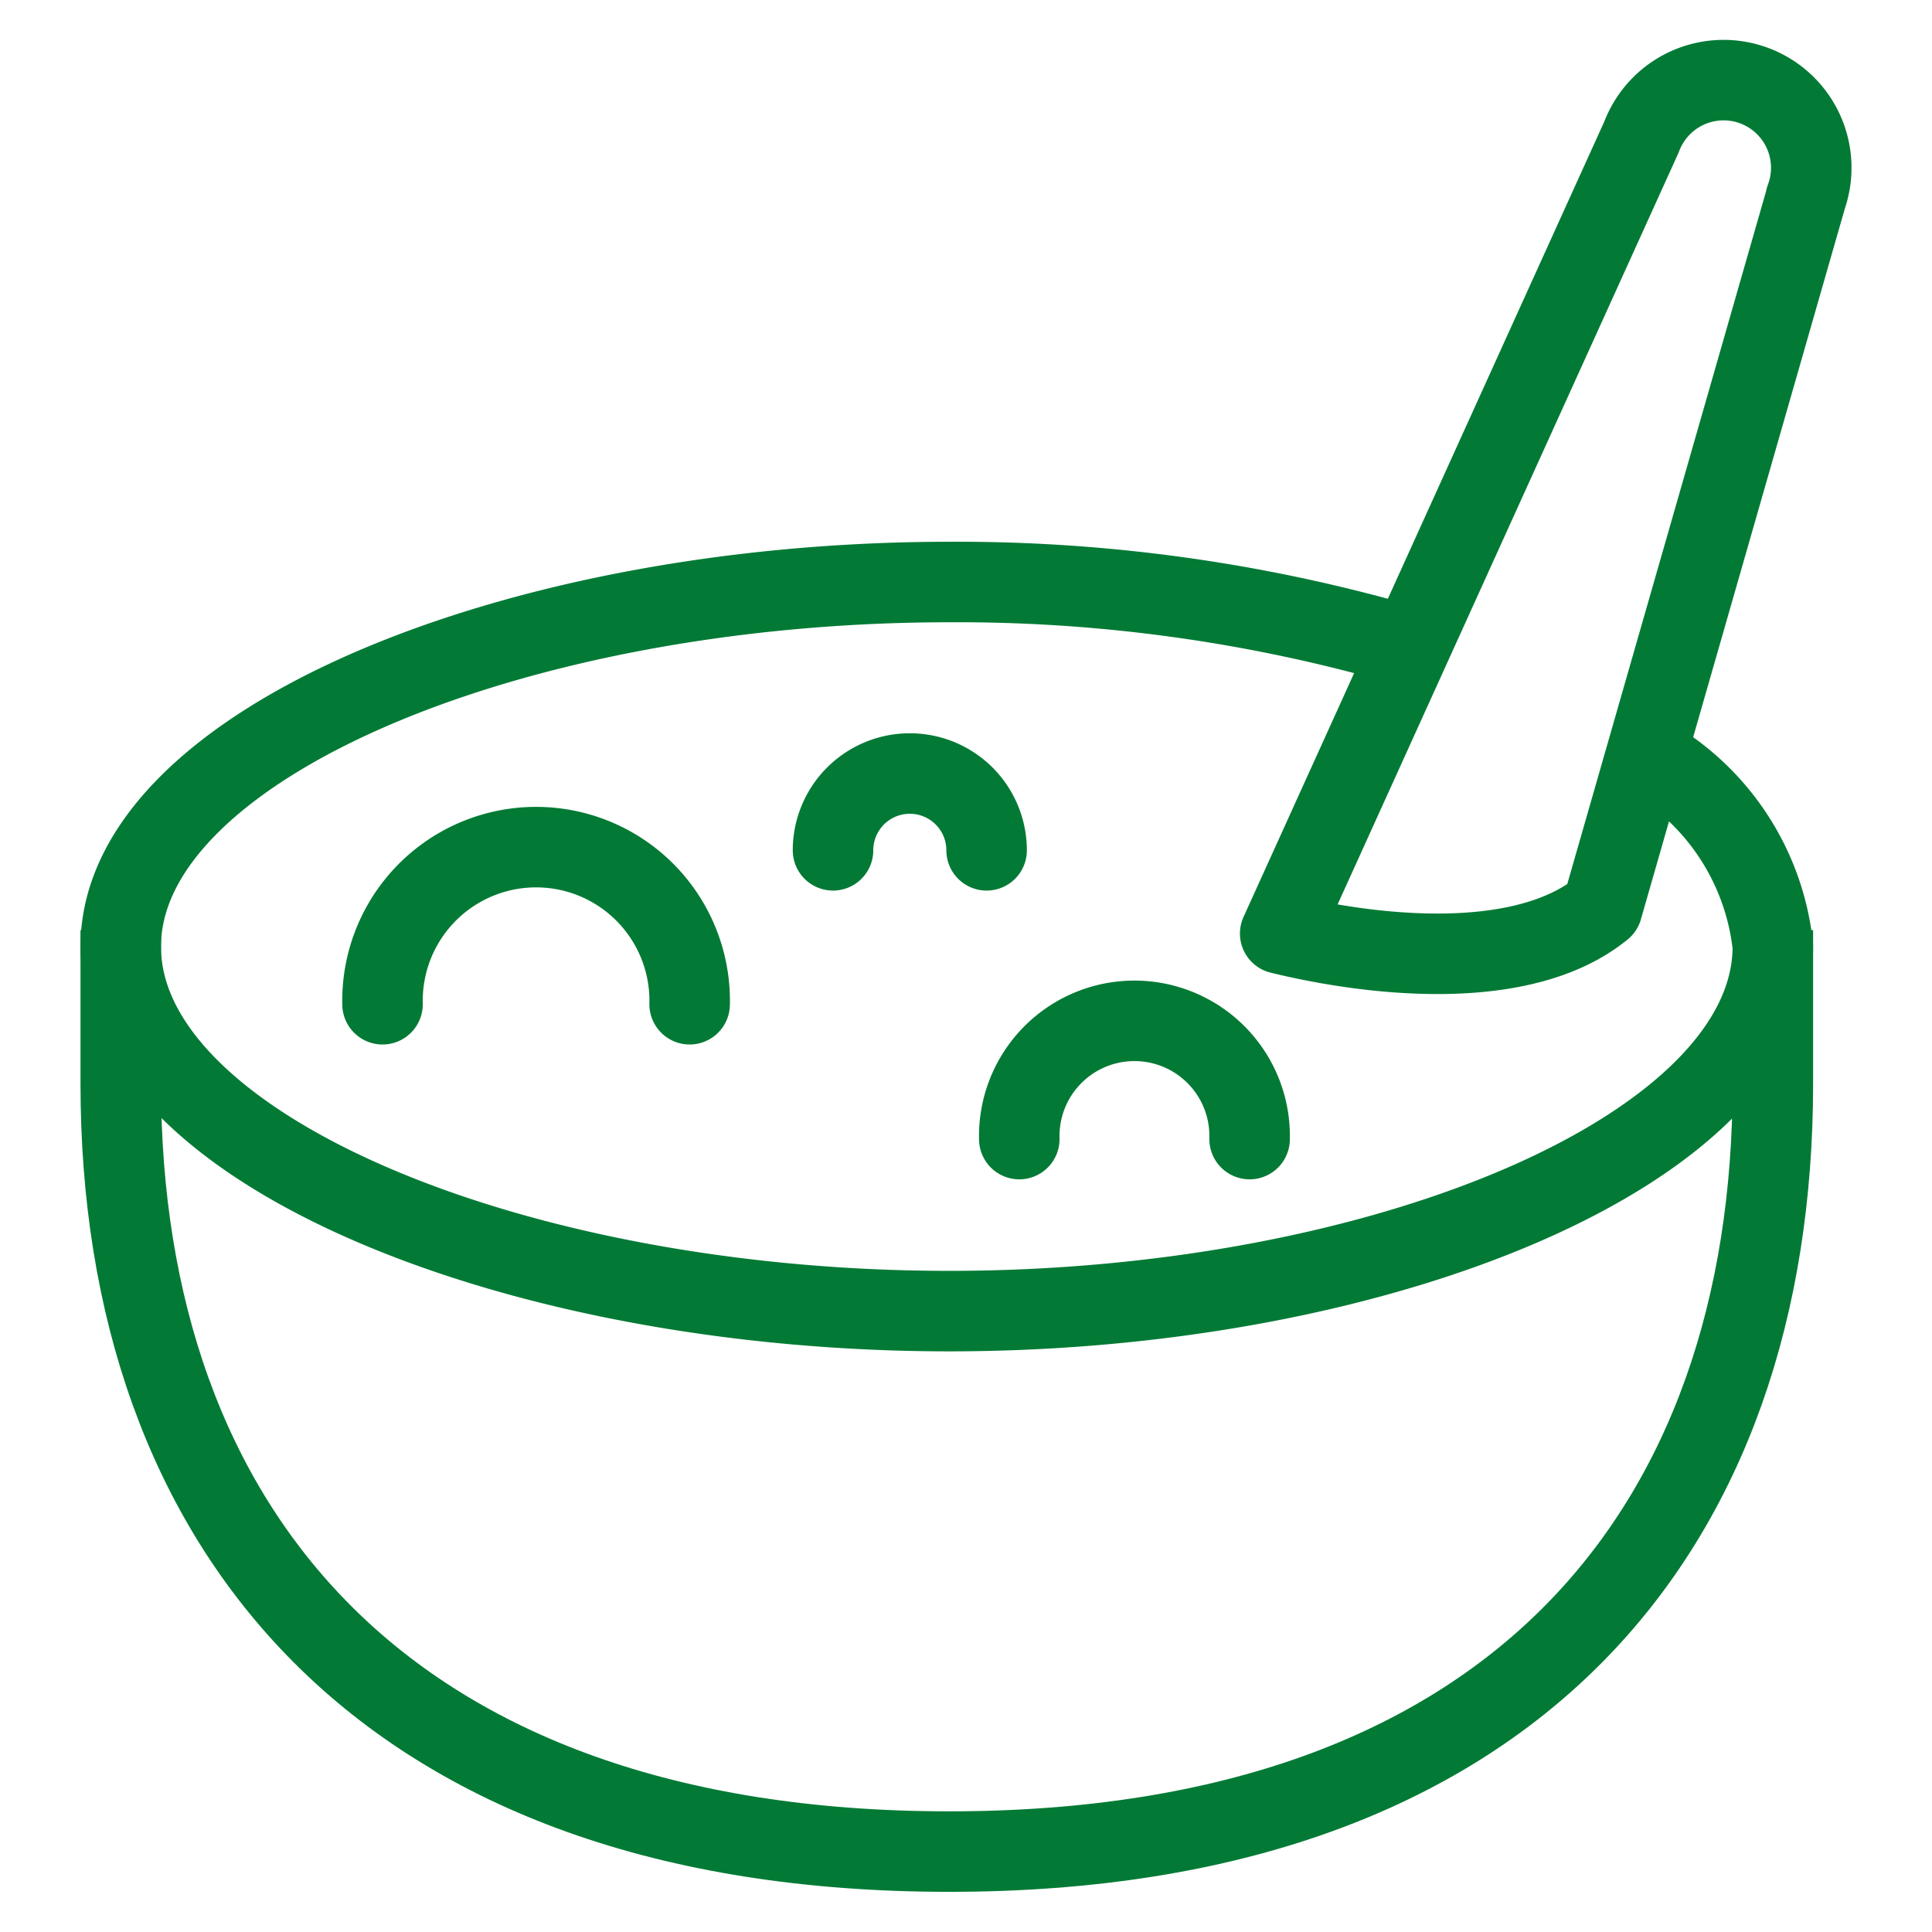 <svg xmlns="http://www.w3.org/2000/svg" width="24" height="24" viewBox="0 0 24 24"><defs><style>.eycls-1{fill:#027a35;opacity:0}.eycls-2,.eycls-3{fill:none;stroke:#027a35;stroke-linejoin:round;stroke-miterlimit:10}.eycls-3{stroke-linecap:round}</style></defs><g id="eyic_Number-of-portions" transform="translate(-664.327 -1583)"><path id="eySafe-Zone" class="eycls-1" transform="translate(664.327 1583)" d="M0 0h24v24H0z"/><g id="eyStroke-Icon" transform="translate(-.173 -.5)"><path id="eyStroke_1" data-name="Stroke 1" class="eycls-2" d="M6.528 1.473L4 10.283c-.979.8-2.831.6-4 .314L4.489.7a1.089 1.089 0 112.038.769z" transform="translate(680.403 1584.5)"/><path id="eyStroke_3" data-name="Stroke 3" class="eycls-2" d="M18.909 2.127a3.1 3.1 0 011.614 2.4c0 2.5-4.822 4.53-10.231 4.53S0 7.033 0 4.53 4.882 0 10.291 0a20.006 20.006 0 015.614.773" transform="translate(666 1590.73)"/><path id="eyStroke_5" data-name="Stroke 5" class="eycls-2" d="M0 0v1.908c0 5.531 3.265 9.539 10.29 9.539s10.233-4.009 10.233-9.539V0" transform="translate(666 1595.054)"/><path id="eyStroke_7" data-name="Stroke 7" class="eycls-3" d="M0 1.908a1.908 1.908 0 113.815 0" transform="translate(669.252 1594.067)"/><path id="eyStroke_9" data-name="Stroke 9" class="eycls-3" d="M0 1.431a1.431 1.431 0 112.861 0" transform="translate(677.162 1596.219)"/><path id="eyStroke_11" data-name="Stroke 11" class="eycls-3" d="M0 .954a.954.954 0 111.908 0" transform="translate(674.848 1593.109)"/></g></g></svg>